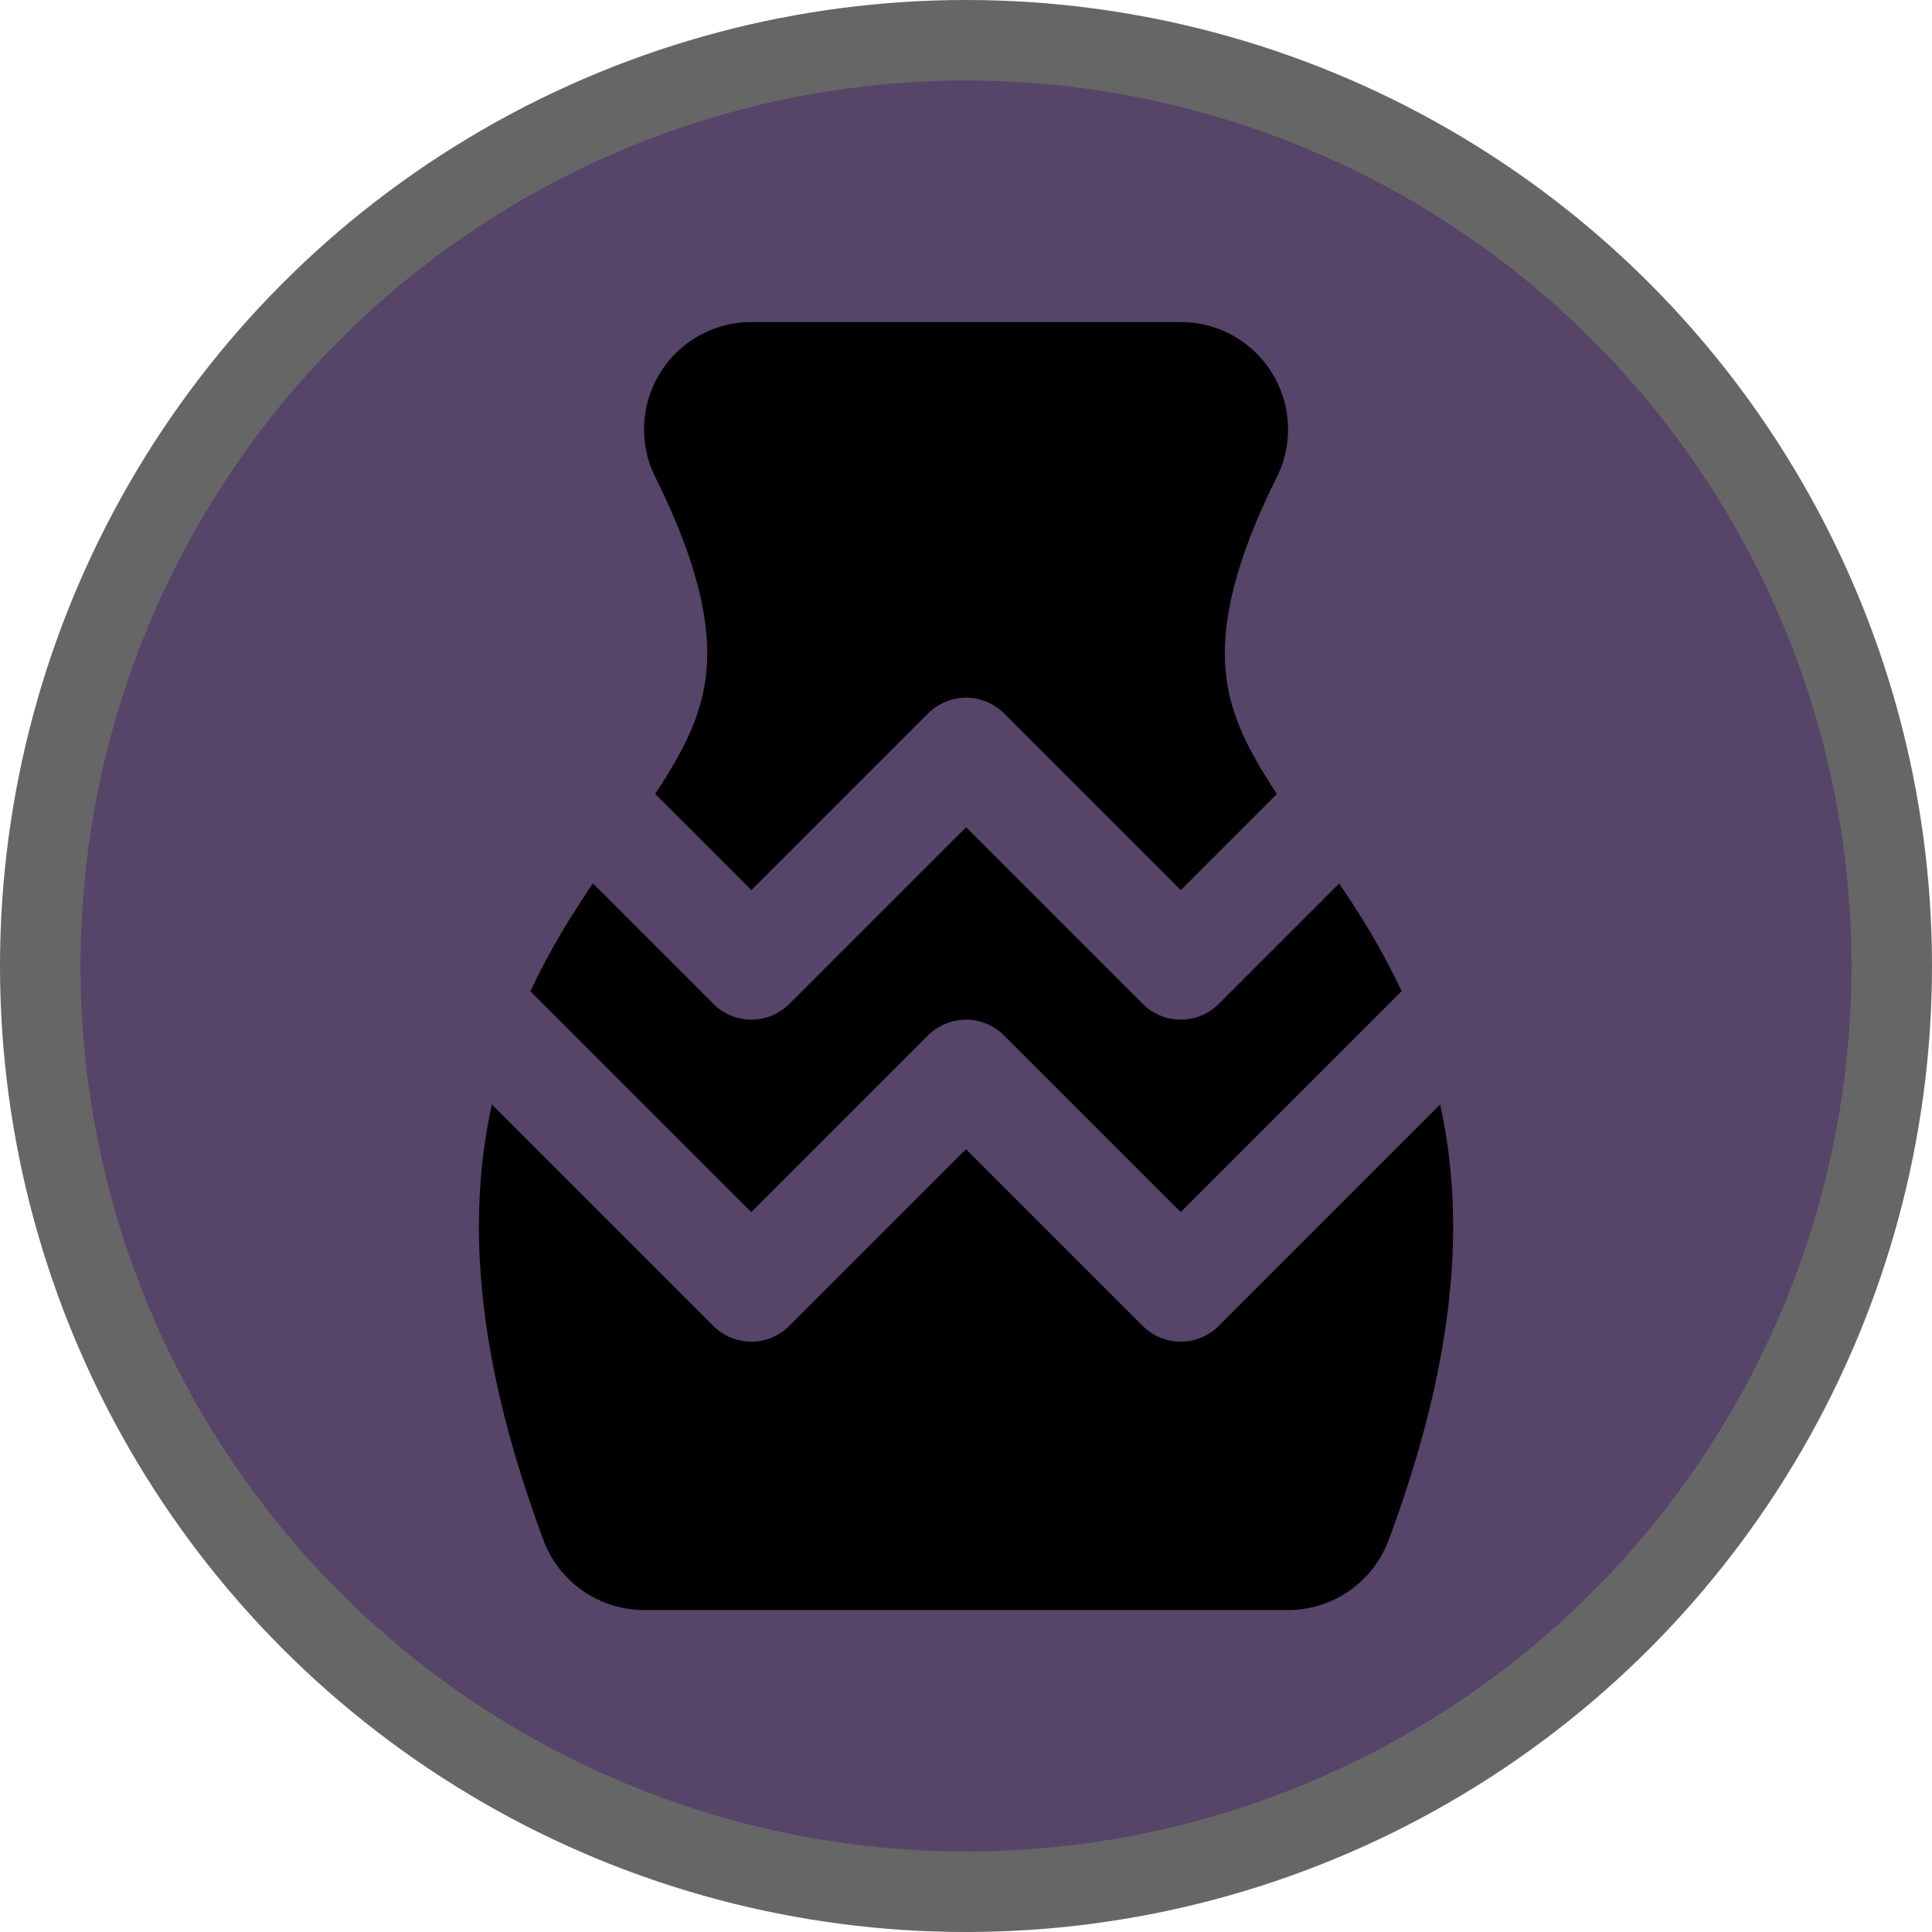 <svg height="18" viewBox="0 0 24 24" width="18" xmlns="http://www.w3.org/2000/svg"><circle cx="12" cy="12" fill="#000" opacity=".6" r="12"/><circle cx="12" cy="12" fill="#574469" r="11"/><g stroke-linecap="round" stroke-linejoin="round"><path d="m16 18.667c2.975-7.983-4.462-7.075-1.333-13.333h-5.333c3.129 6.258-4.309 5.35-1.333 13.333z" fill="#000" stroke="#000" stroke-width="2.667"/><g fill="none" stroke="#574469" stroke-width="1.333"><path d="m6.667 9.333 2.667 2.667 2.667-2.667 2.667 2.667 2.667-2.667"/><path d="m5.333 12 4 4 2.667-2.667 2.667 2.667 4-4"/></g></g></svg>